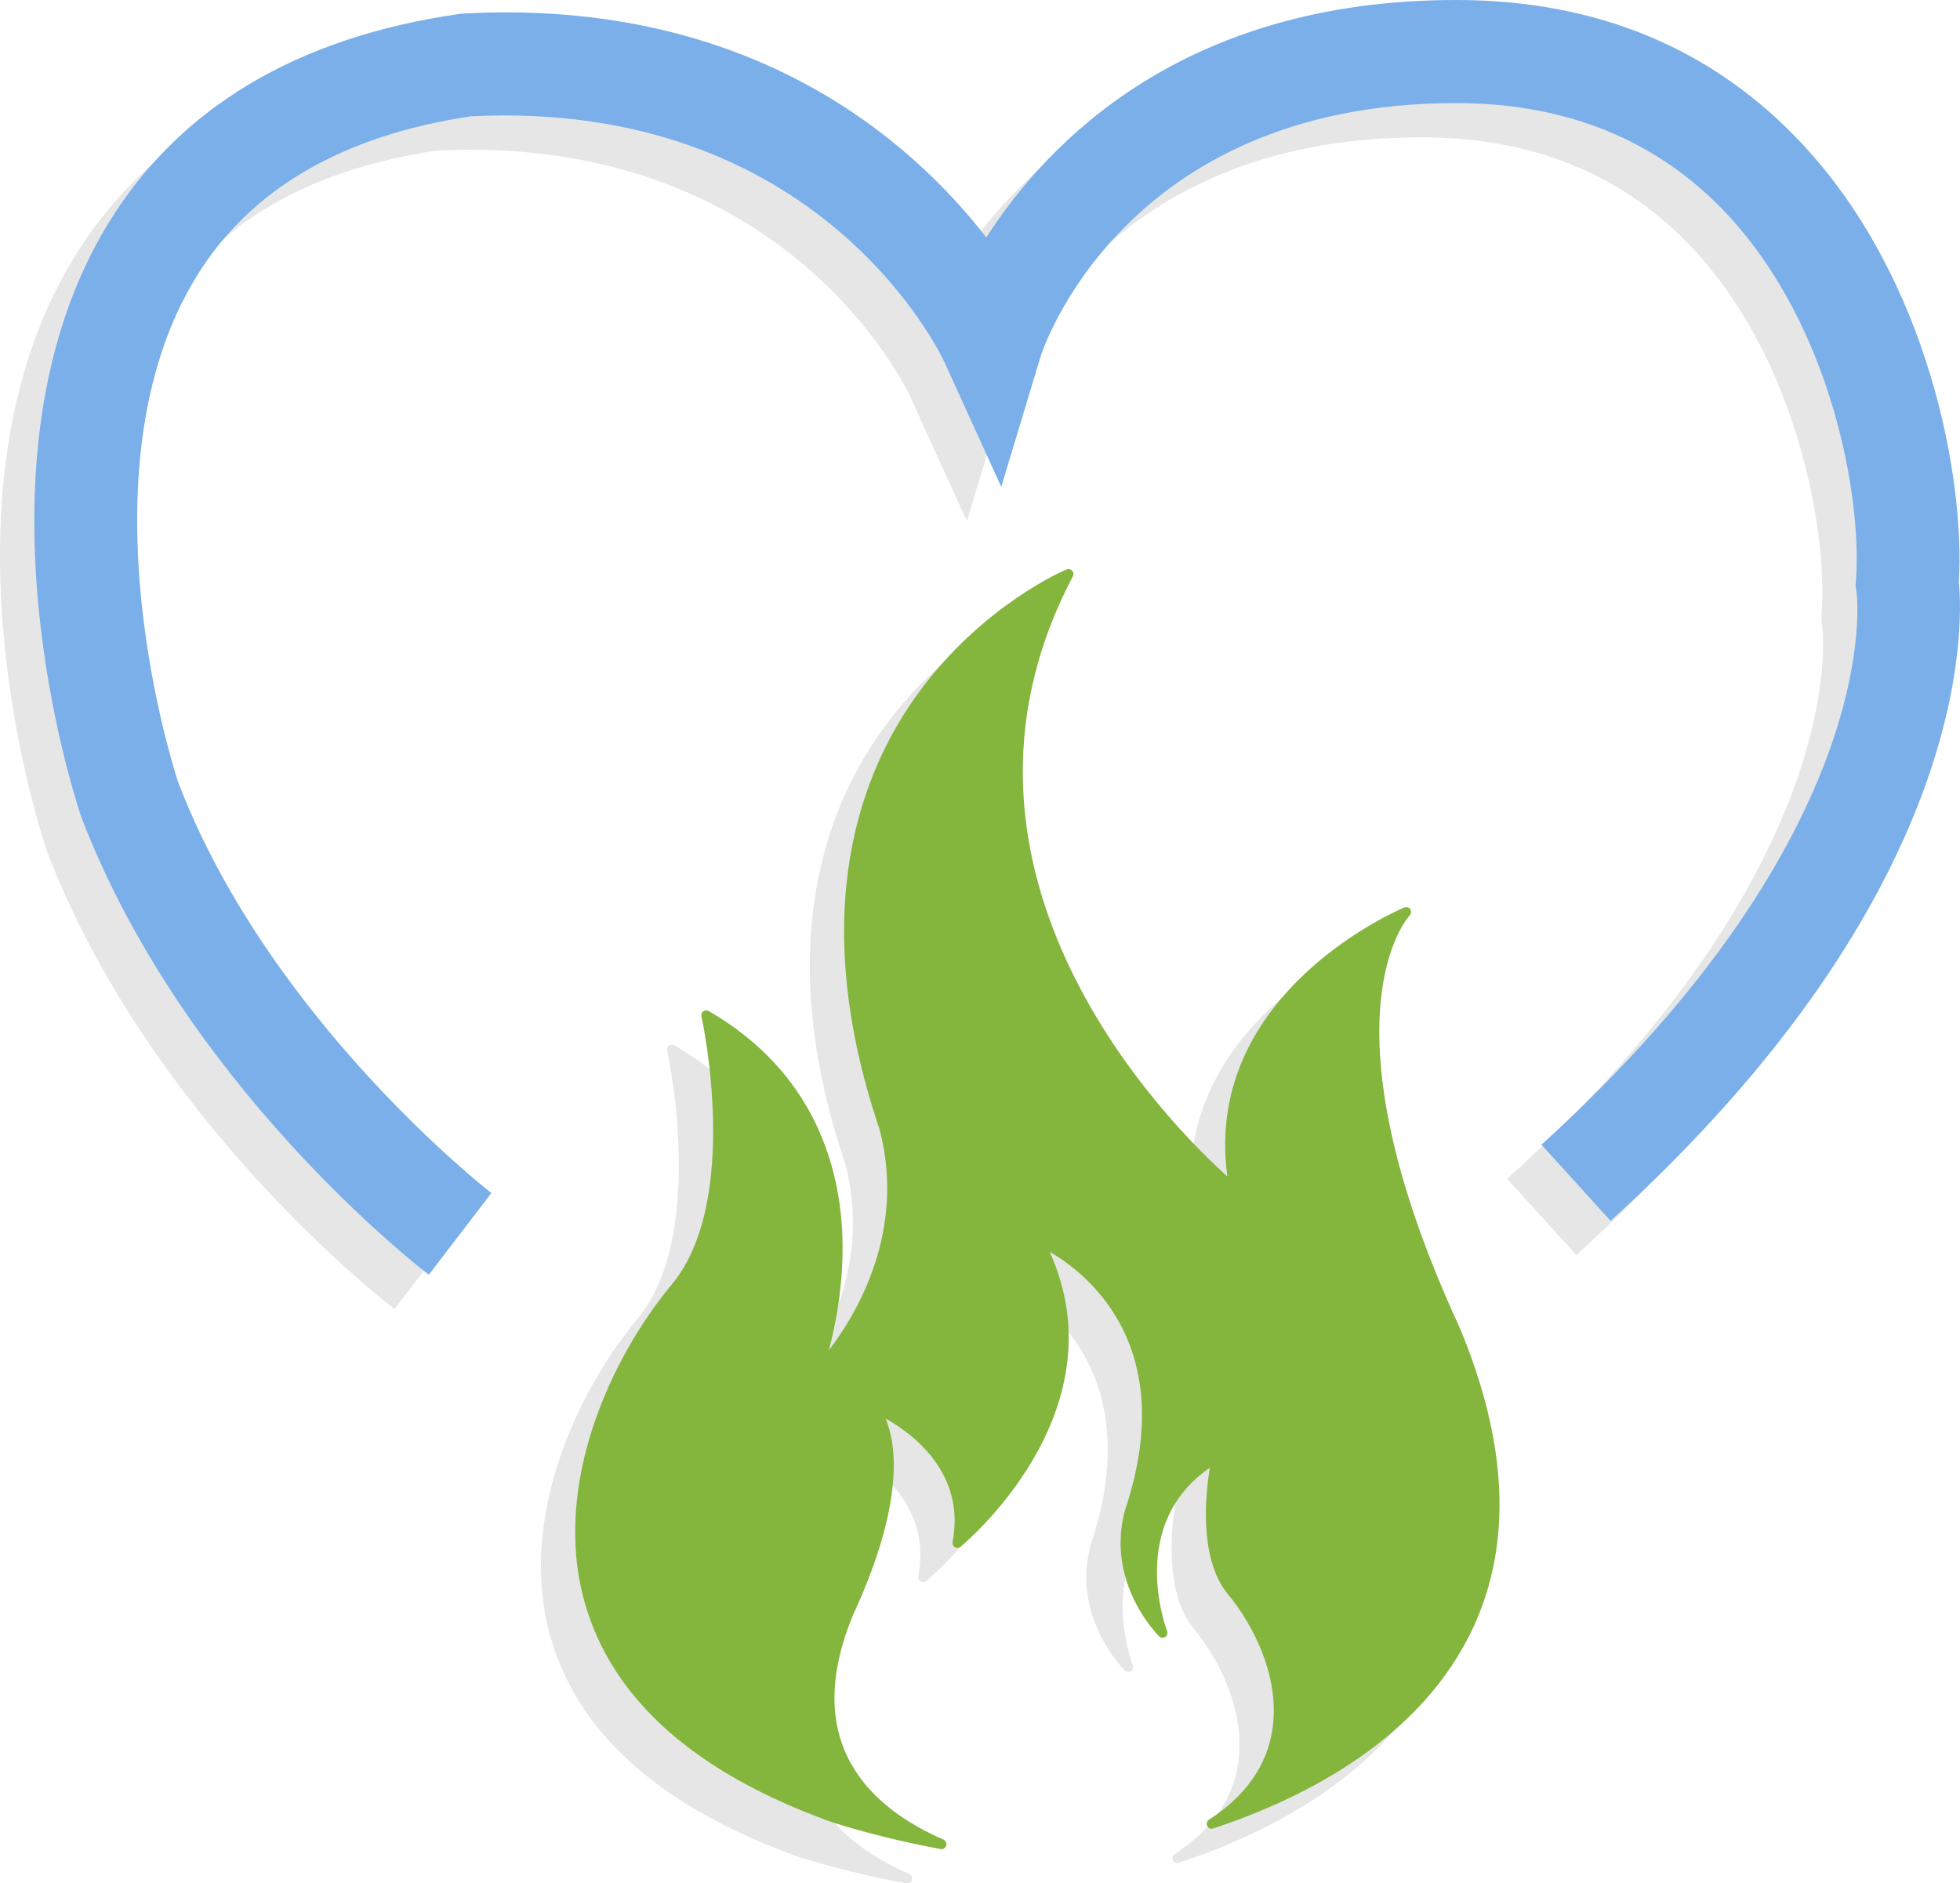 <?xml version="1.0" encoding="utf-8"?>
<!-- Generator: Adobe Illustrator 16.0.0, SVG Export Plug-In . SVG Version: 6.00 Build 0)  -->
<!DOCTYPE svg PUBLIC "-//W3C//DTD SVG 1.1//EN" "http://www.w3.org/Graphics/SVG/1.1/DTD/svg11.dtd">
<svg version="1.1" id="Layer_1" xmlns="http://www.w3.org/2000/svg" xmlns:xlink="http://www.w3.org/1999/xlink" x="0px" y="0px"
	 width="51.578px" height="49.566px" viewBox="0 0 51.578 49.566" enable-background="new 0 0 51.578 49.566" xml:space="preserve">
<g opacity="0.1">
	<path d="M10.382,34.451c-0.262-0.2-6.443-4.985-9.143-12.04c-0.146-0.427-3.123-9.376,0.71-15.634
		c1.862-3.038,4.965-4.89,9.221-5.506l0.124-0.013c7.583-0.403,11.804,3.372,13.758,5.894c1.628-2.542,5.226-6.251,12.363-6.251
		c3.708,0,6.778,1.281,9.129,3.81c3.31,3.56,4.261,8.776,4.104,11.515c0.115,1.212,0.307,8.2-9.166,16.805l-1.821-2.005
		c9.142-8.305,8.3-14.498,8.29-14.56l-0.023-0.153l0.01-0.153c0.156-2.142-0.621-6.643-3.375-9.604
		c-1.816-1.953-4.221-2.943-7.146-2.943c-8.816,0-10.912,6.594-10.932,6.658l-1.042,3.444l-1.489-3.274
		c-0.129-0.278-3.319-6.928-12.458-6.479c-3.39,0.504-5.825,1.927-7.237,4.23c-3.176,5.187-0.5,13.22-0.473,13.299
		c2.401,6.272,8.184,10.766,8.242,10.811L10.382,34.451z"/>
</g>
<g opacity="0.1">
	<g>
		<path d="M37.509,35.847c-3.782-8.195-1.342-10.823-1.315-10.851c0.041-0.044,0.049-0.111,0.016-0.162
			c-0.034-0.053-0.1-0.07-0.156-0.048c-0.055,0.021-5.32,2.216-4.658,7.078c-1.445-1.298-8.191-7.959-4.065-15.794
			c0.026-0.049,0.021-0.107-0.019-0.146c-0.037-0.041-0.098-0.054-0.146-0.034c-0.089,0.037-2.195,0.938-3.872,3.213
			c-1.548,2.094-2.988,5.795-1.049,11.527c0.705,2.698-0.624,4.884-1.337,5.81c0.174-0.638,0.395-1.723,0.359-2.966
			c-0.058-1.821-0.712-4.336-3.52-5.964c-0.043-0.024-0.099-0.023-0.141,0.009c-0.043,0.032-0.062,0.083-0.048,0.135
			c0.01,0.05,1.059,4.839-0.782,7.055c-1.589,1.911-3.147,5.237-2.305,8.319c0.707,2.578,2.913,4.545,6.56,5.846
			c0.936,0.29,1.83,0.507,2.82,0.691c0.063,0.016,0.126-0.025,0.146-0.087c0.02-0.065-0.012-0.134-0.07-0.161
			c-1.875-0.813-3.806-2.503-2.37-5.938c1.366-2.962,1.122-4.488,0.847-5.144c0.707,0.398,2.11,1.433,1.761,3.247
			c-0.01,0.053,0.014,0.108,0.061,0.137c0.048,0.027,0.106,0.024,0.149-0.011c0.044-0.035,4.265-3.507,2.345-7.761
			c0.944,0.546,3.452,2.453,1.975,6.829c-0.492,1.88,0.848,3.232,0.904,3.289c0.045,0.043,0.11,0.052,0.164,0.017
			c0.049-0.031,0.069-0.098,0.049-0.153c-0.045-0.118-1.045-2.812,1.125-4.299c-0.117,0.691-0.297,2.4,0.479,3.334
			c0.694,0.841,1.371,2.217,1.164,3.561c-0.144,0.943-0.703,1.742-1.666,2.367c-0.058,0.037-0.076,0.104-0.048,0.164
			c0.025,0.062,0.097,0.089,0.156,0.067c2.383-0.788,5.506-2.352,6.865-5.336C38.895,41.488,38.768,38.852,37.509,35.847z"/>
	</g>
</g>
<g>
	<path fill="#7AAFE9" d="M11.285,33.548c-0.262-0.2-6.443-4.985-9.143-12.039c-0.146-0.426-3.123-9.377,0.71-15.634
		c1.861-3.038,4.964-4.892,9.221-5.506l0.124-0.013c7.584-0.405,11.804,3.371,13.758,5.894C27.583,3.708,31.182,0,38.316,0
		c3.709,0,6.779,1.28,9.129,3.808c3.312,3.561,4.263,8.777,4.104,11.515c0.115,1.213,0.308,8.2-9.166,16.807l-1.819-2.005
		c9.142-8.306,8.299-14.499,8.289-14.562l-0.023-0.151l0.011-0.154c0.156-2.142-0.622-6.643-3.376-9.604
		c-1.816-1.952-4.221-2.941-7.146-2.941c-8.815,0-10.91,6.592-10.932,6.658l-1.039,3.442l-1.49-3.273
		C24.729,9.26,21.541,2.609,12.4,3.06C9.009,3.563,6.574,4.985,5.162,7.29c-3.176,5.185-0.5,13.218-0.473,13.298
		c2.401,6.272,8.184,10.765,8.242,10.81L11.285,33.548z"/>
</g>
<g>
	<g>
		<path fill="#84B53D" d="M38.413,34.943c-3.784-8.194-1.345-10.822-1.317-10.851c0.043-0.043,0.049-0.111,0.016-0.162
			s-0.1-0.069-0.156-0.048c-0.055,0.022-5.32,2.217-4.658,7.08c-1.445-1.299-8.191-7.96-4.064-15.795
			c0.025-0.048,0.019-0.107-0.02-0.146c-0.037-0.042-0.098-0.054-0.145-0.035c-0.09,0.037-2.195,0.938-3.873,3.213
			c-1.548,2.096-2.988,5.797-1.049,11.527c0.705,2.698-0.624,4.884-1.337,5.811c0.174-0.639,0.395-1.723,0.359-2.966
			c-0.058-1.82-0.712-4.336-3.52-5.964c-0.043-0.023-0.099-0.022-0.141,0.008c-0.043,0.033-0.062,0.083-0.048,0.136
			c0.01,0.05,1.059,4.838-0.782,7.054c-1.59,1.911-3.148,5.239-2.305,8.32c0.707,2.579,2.913,4.545,6.56,5.845
			c0.936,0.29,1.83,0.507,2.82,0.693c0.063,0.014,0.126-0.026,0.146-0.089c0.02-0.064-0.012-0.133-0.07-0.16
			c-1.875-0.813-3.806-2.502-2.37-5.938c1.366-2.961,1.122-4.488,0.847-5.143c0.707,0.397,2.11,1.432,1.761,3.247
			c-0.01,0.053,0.014,0.107,0.061,0.136c0.048,0.028,0.106,0.026,0.149-0.01c0.044-0.035,4.265-3.508,2.346-7.761
			c0.943,0.545,3.451,2.452,1.973,6.828c-0.49,1.881,0.848,3.233,0.905,3.29c0.044,0.043,0.11,0.051,0.163,0.018
			c0.049-0.033,0.07-0.099,0.049-0.154c-0.043-0.118-1.043-2.812,1.125-4.299c-0.115,0.69-0.297,2.4,0.48,3.334
			c0.695,0.84,1.371,2.216,1.164,3.561c-0.144,0.943-0.703,1.742-1.666,2.366c-0.058,0.037-0.076,0.104-0.047,0.165
			c0.024,0.061,0.096,0.088,0.156,0.067c2.383-0.788,5.506-2.352,6.864-5.336C39.796,40.586,39.669,37.948,38.413,34.943z"/>
	</g>
</g>
</svg>
